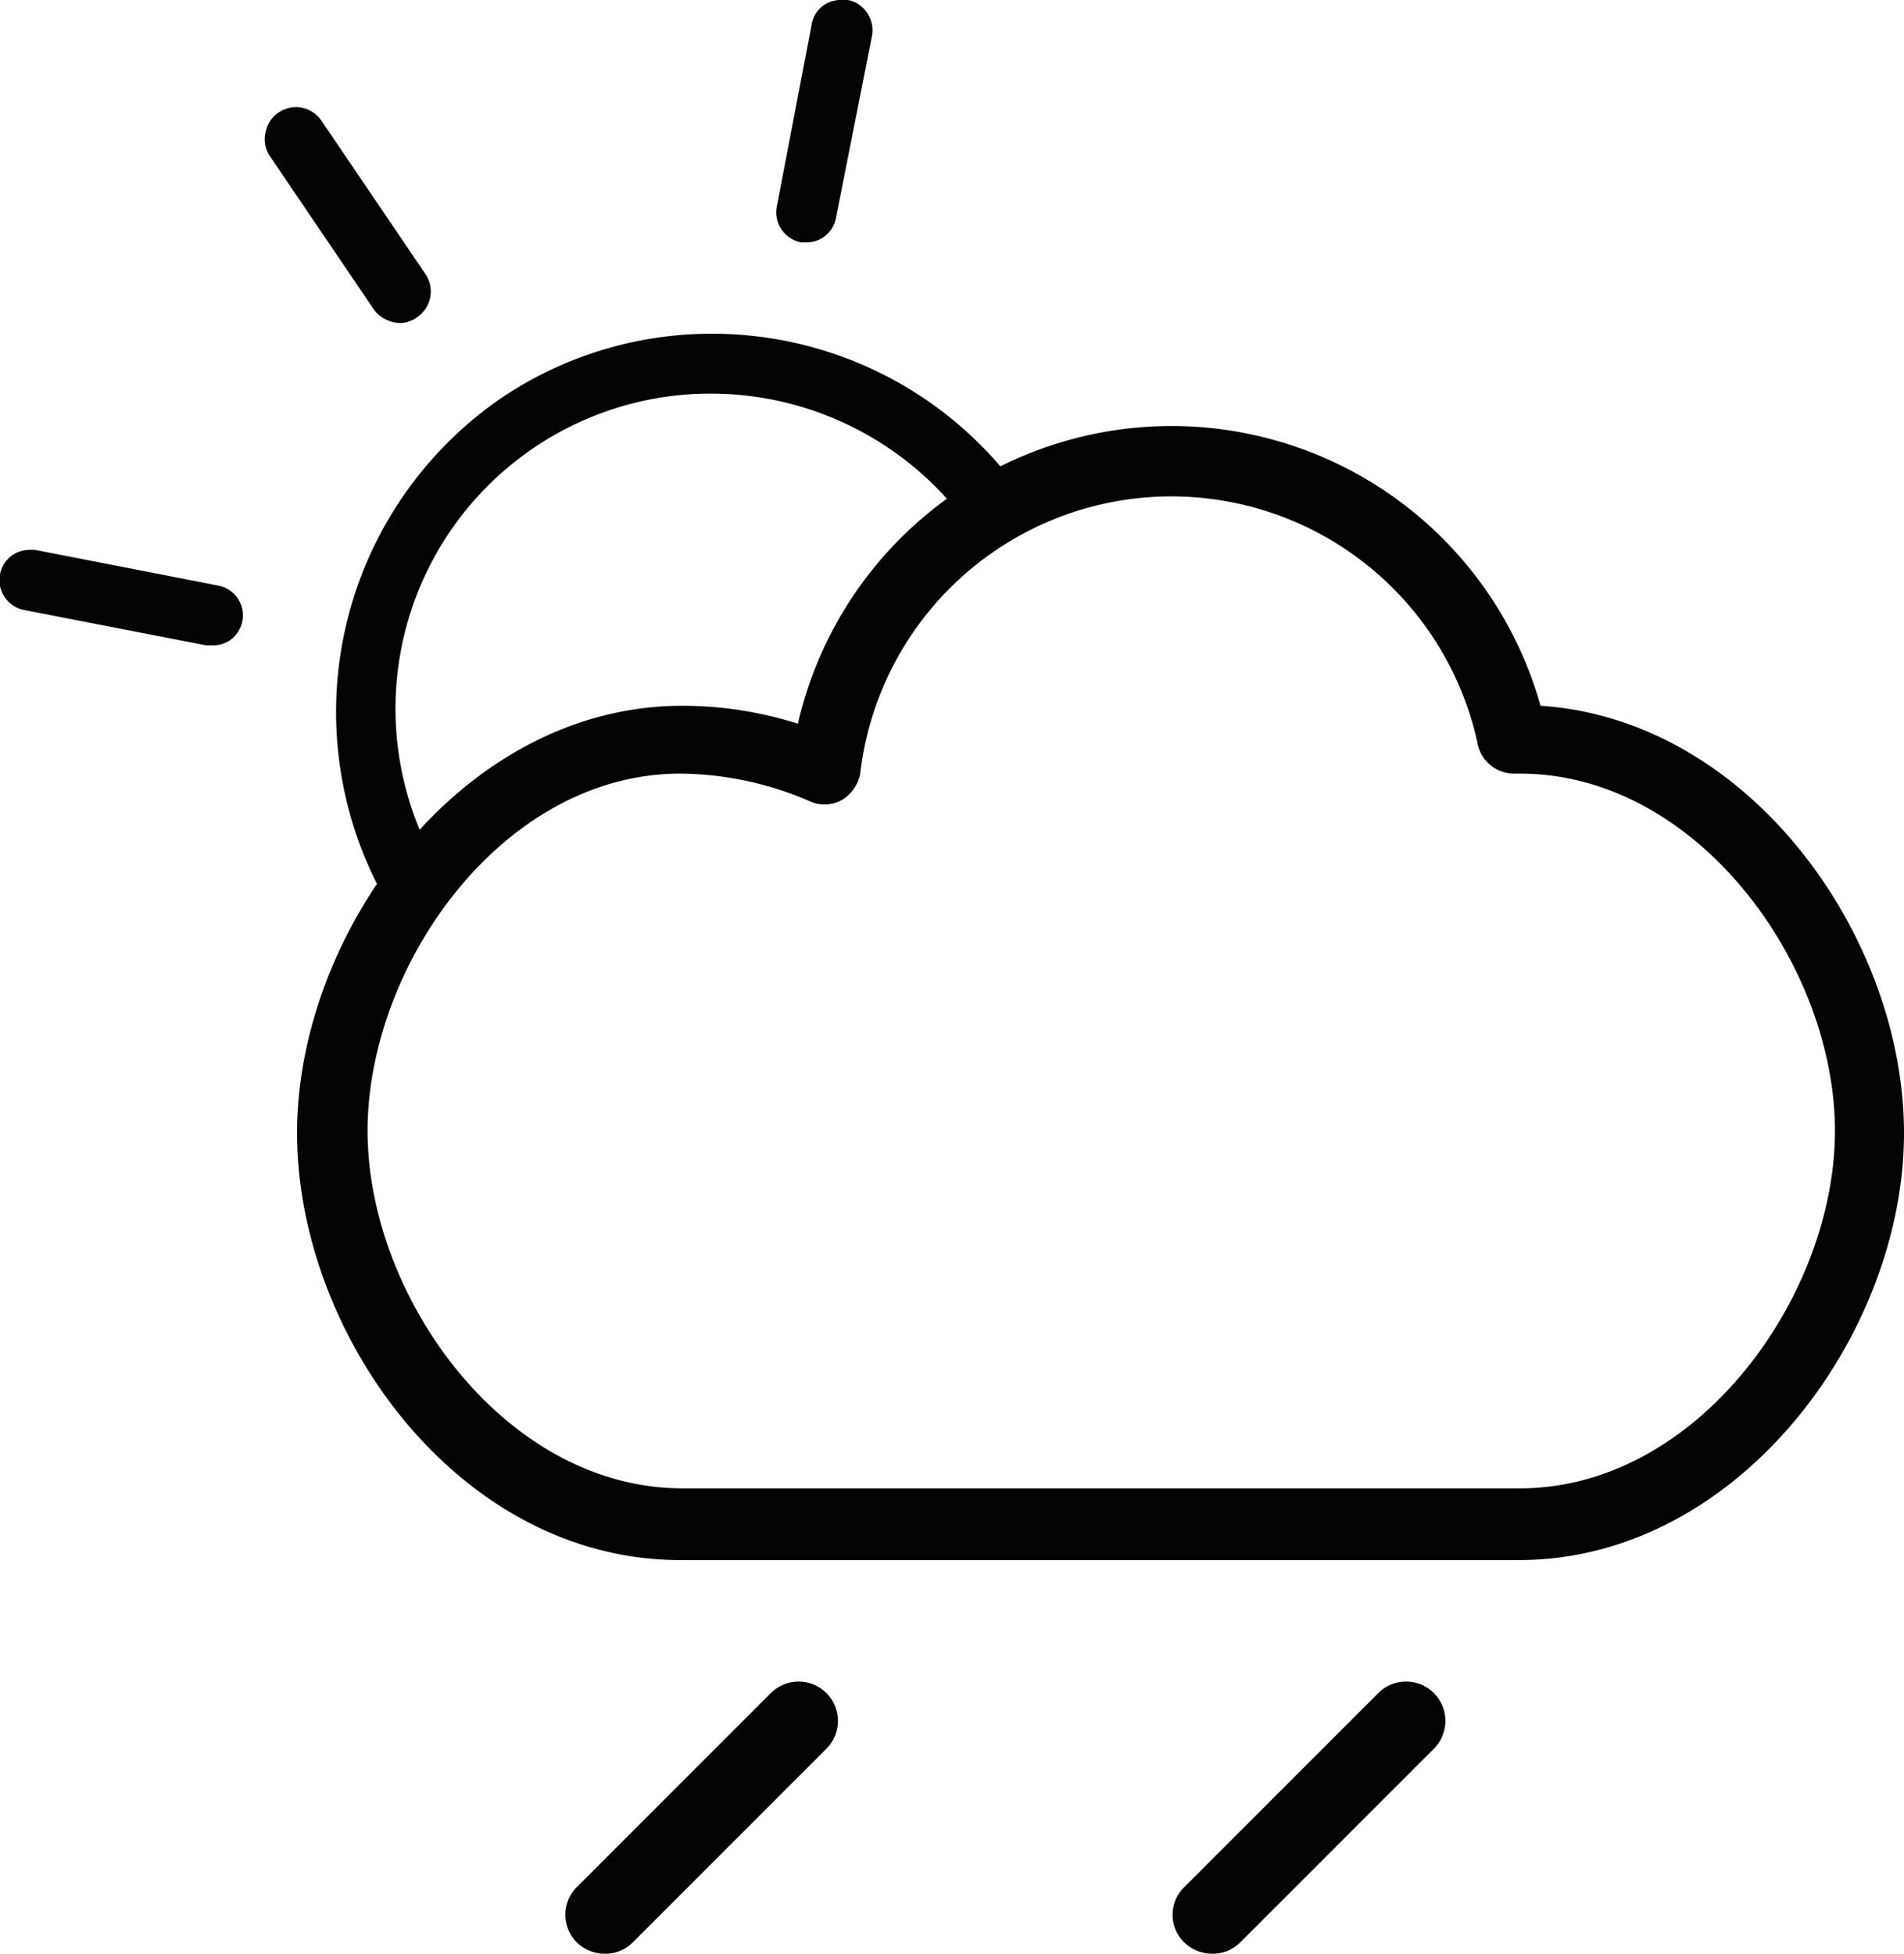 <svg xmlns="http://www.w3.org/2000/svg" viewBox="0 0 78.58 80.61">
  <defs>
    <style>
      .cls-1 {
        fill: #040404;
      }

      .cls-2 {
        fill: #040404;
      }

      .cls-3 {
        fill: #040404;
      }
    </style>
  </defs>
  <g id="Layer_2" data-name="Layer 2">
    <g id="Layer_1-2" data-name="Layer 1">
      <path class="cls-1"
        d="M16.53,13.33a1.41,1.41,0,0,1-1.08-.53l-4.3-6.34a1.25,1.25,0,0,1-.19-1,1.27,1.27,0,0,1,.54-.82,1.3,1.3,0,0,1,.72-.22A1.28,1.28,0,0,1,13.28,5l4.28,6.31a1.28,1.28,0,0,1-.35,1.78A1.19,1.19,0,0,1,16.53,13.33Z" />
      <path class="cls-1"
        d="M33.27,10l-.21,0a1.26,1.26,0,0,1-1-1.48L33.5,1a1.2,1.2,0,0,1,1.16-1A1,1,0,0,1,35,0a1.23,1.23,0,0,1,.78.52,1.28,1.28,0,0,1,.2,1L34.5,9a1.23,1.23,0,0,1-1.23,1Z" />
      <path class="cls-1"
        d="M8.73,26.63l-.21,0L1,25.17a1.26,1.26,0,0,1-1-1.48,1.23,1.23,0,0,1,1.17-1,1.45,1.45,0,0,1,.29,0L9,24.16a1.25,1.25,0,0,1,1,1.48,1.29,1.29,0,0,1-.51.78,1.32,1.32,0,0,1-.71.21Z" />
      <path class="cls-1"
        d="M16.19,37.6a15.72,15.72,0,0,1,4.46-21.15,15.51,15.51,0,0,1,8.71-2.68A15.66,15.66,0,0,1,42,20.14l-.07.43L40.3,21.64l-.41-.07a13.13,13.13,0,0,0-10.56-5.33,13,13,0,0,0-11,19.94l-.08.41-1.62,1.1Z" />
      <path class="cls-2"
        d="M28.08,31.92a13.63,13.63,0,0,1,5.36,1.15A1.47,1.47,0,0,0,34.76,33a1.62,1.62,0,0,0,.74-1.07A12.93,12.93,0,0,1,61,30.76a1.53,1.53,0,0,0,1.49,1.16h.24c7.34,0,13,7.91,13,14.74s-5.68,14.75-13,14.75H28.17c-7.34,0-13-7.91-13-14.75S20.75,31.92,28.08,31.92Zm0,32.45h34.6c9.06,0,15.9-9.31,15.9-17.62,0-8.08-6.34-17.06-15-17.63a15.82,15.82,0,0,0-30.65.74,15.81,15.81,0,0,0-4.77-.74c-9.07,0-15.9,9.31-15.9,17.63S18.94,64.37,28.08,64.37Z" />
      <path class="cls-3" d="M26.11,80.15l8-8a1.62,1.62,0,1,0-2.3-2.29l-8,8a1.61,1.61,0,0,0,0,2.29,1.65,1.65,0,0,0,1.1.46A1.59,1.59,0,0,0,26.11,80.15Z" />
      <path class="cls-3" d="M51.18,80.15l8-8a1.62,1.62,0,1,0-2.3-2.29l-8,8a1.59,1.59,0,0,0,0,2.29,1.65,1.65,0,0,0,1.1.46A1.59,1.59,0,0,0,51.18,80.15Z" />
    </g>
  </g>
</svg>